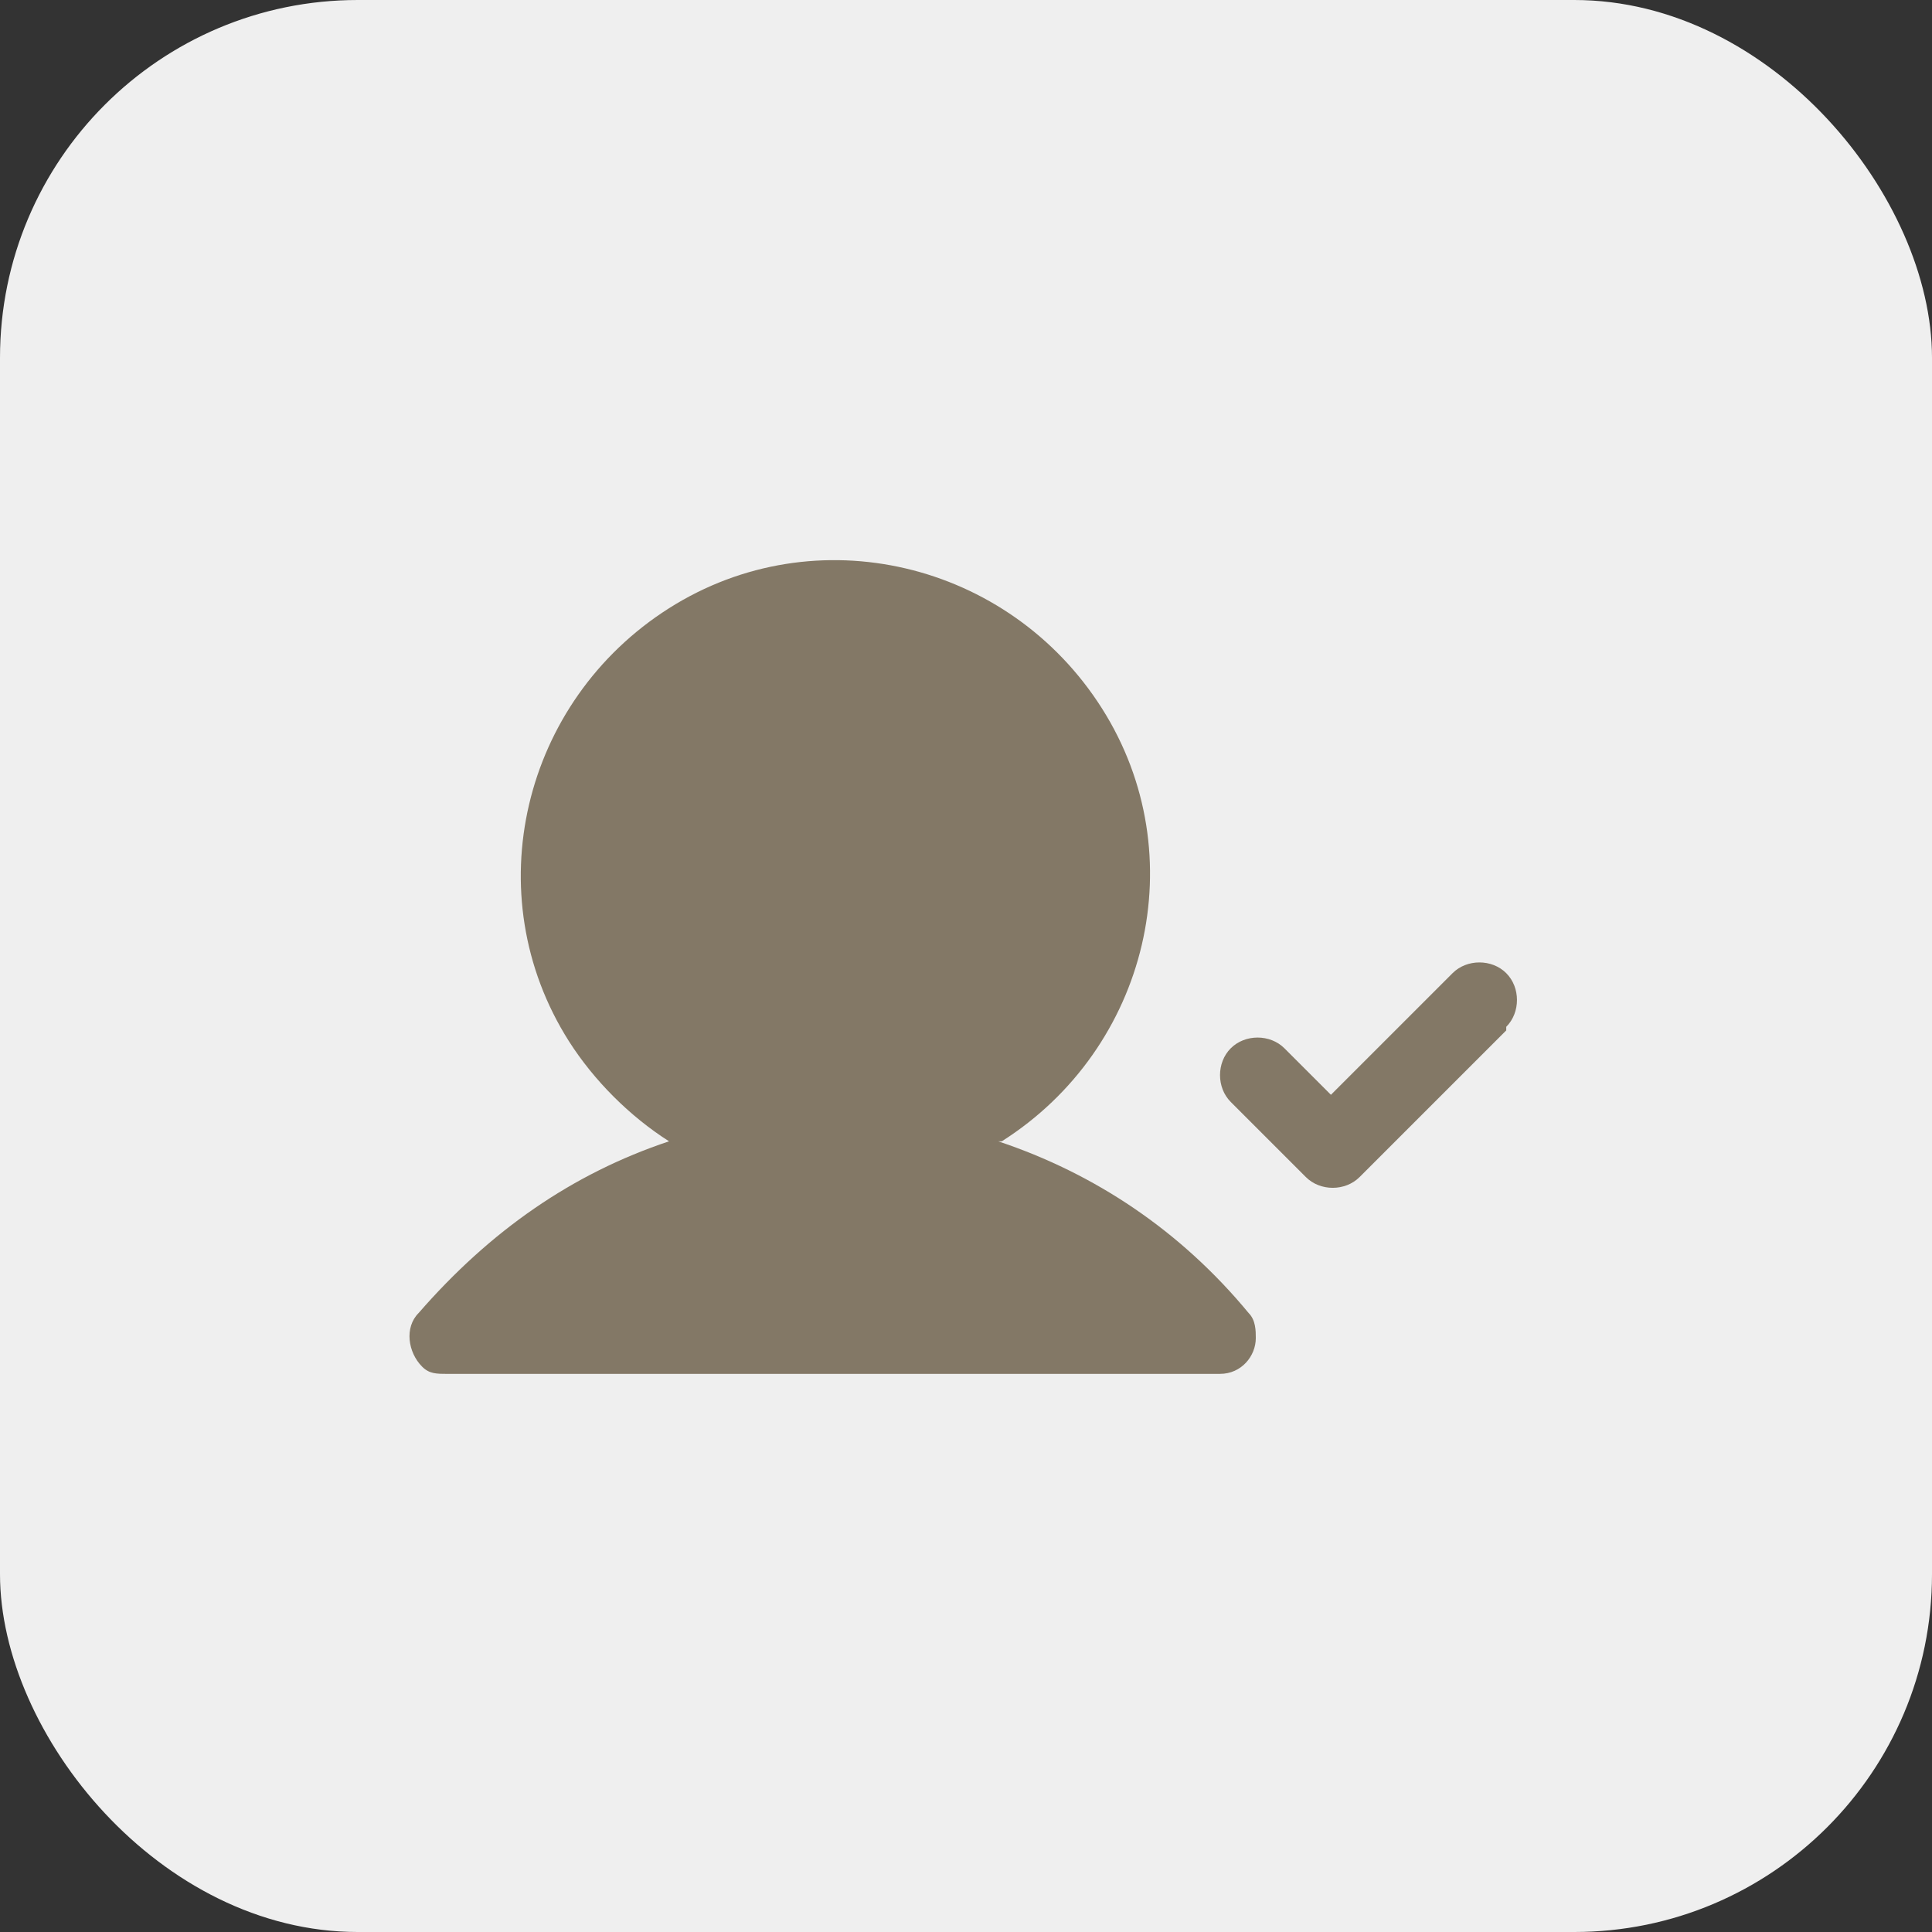 <svg xmlns="http://www.w3.org/2000/svg" viewBox="0 0 54 54"><rect x="0" y="0" width="54" height="54" fill="#333333" stroke="none"/><rect width="54" height="54" rx="10" ry="10" style="fill:#efefef"/><path d="M42.1 28.8 38 32.9c-.4.4-1.1.4-1.5 0l-2.1-2.1c-.4-.4-.4-1.1 0-1.5s1.1-.4 1.5 0l1.3 1.3 3.4-3.4c.4-.4 1.1-.4 1.5 0s.4 1.1 0 1.5ZM28 31.9c4.1-2.6 5.4-8 2.8-12.1s-8-5.4-12.1-2.8-5.4 8-2.8 12.1c.7 1.1 1.7 2.1 2.8 2.8-2.7.9-5 2.5-7 4.8-.4.4-.3 1.1.1 1.5.2.2.4.2.7.2h21.6c.6 0 1-.5 1-1 0-.2 0-.5-.2-.7-1.9-2.3-4.3-3.9-7-4.8Z" style="fill:#837866"/></svg>